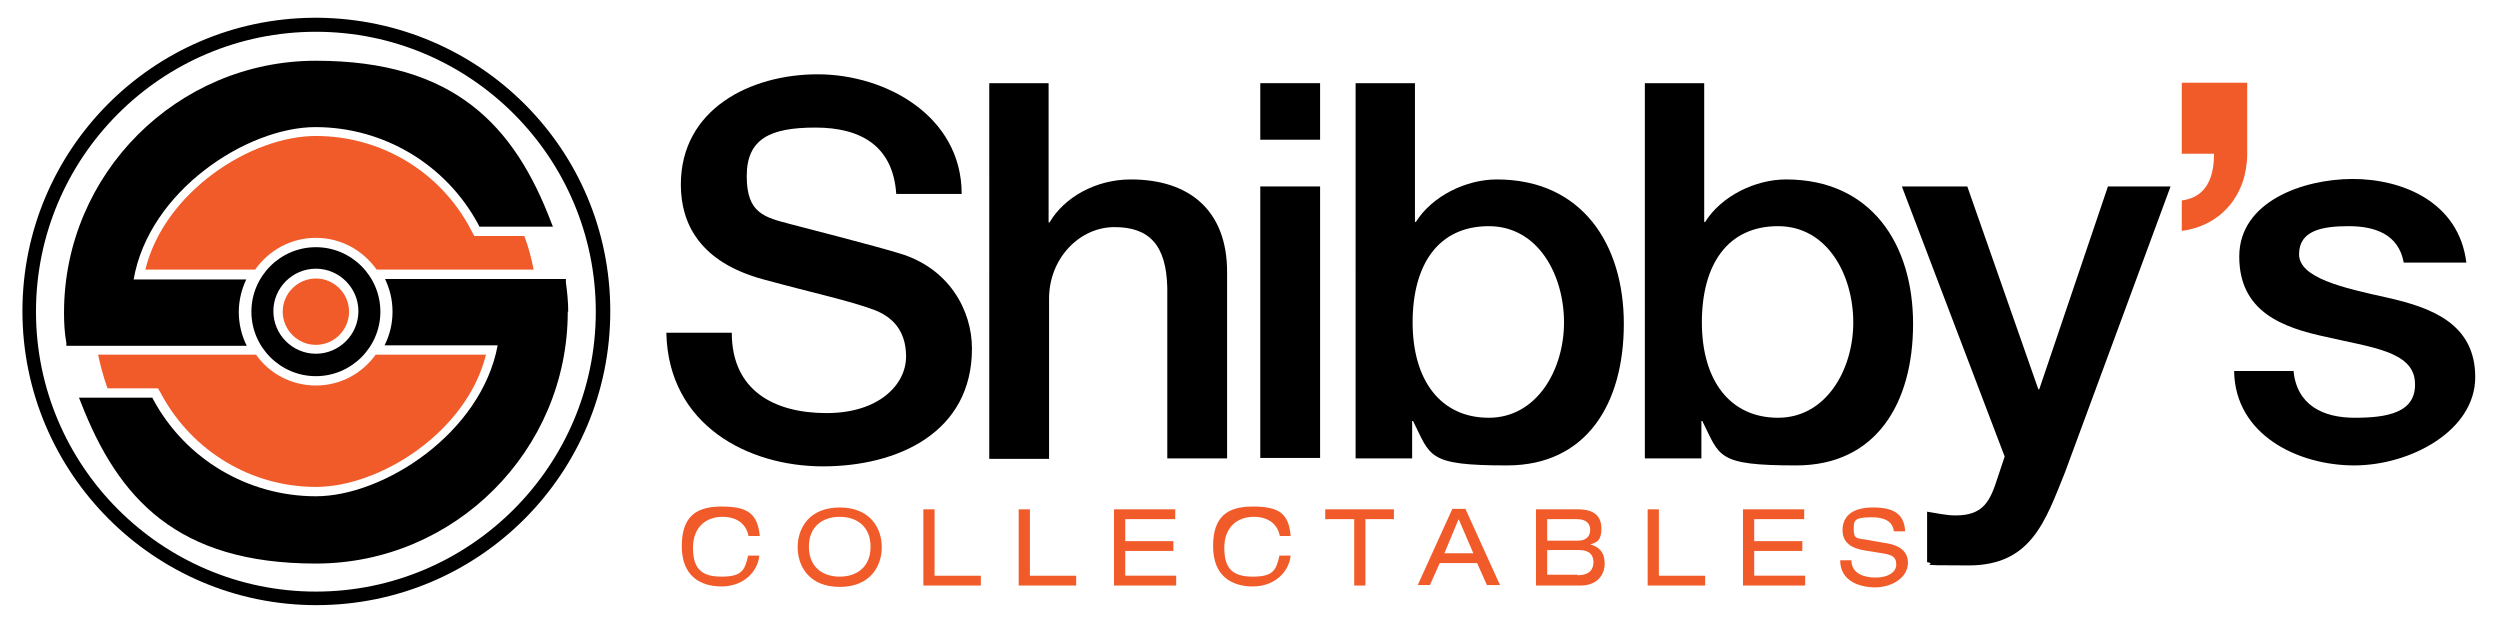 <?xml version="1.0" encoding="UTF-8"?>
<svg id="Layer_1" xmlns="http://www.w3.org/2000/svg" width="535" height="134" version="1.1" viewBox="0 0 535 134">
  <!-- Generator: Adobe Illustrator 29.1.0, SVG Export Plug-In . SVG Version: 2.1.0 Build 142)  -->
  <defs>
    <style>
      .st0 {
        fill: #f15a29;
      }
    </style>
  </defs>
  <path d="M68.2,3.8c-.2,0-.4,0-.6,0s-.4,0-.6,0c-34.4.3-62.2,28.3-62.2,62.8s28.1,62.9,62.9,62.9,62.9-28.1,62.9-62.9S102.6,4.2,68.2,3.8ZM67.6,126.6c-33,0-59.9-26.9-59.9-59.9S34.5,6.8,67.6,6.8s59.9,26.9,59.9,59.9-26.9,59.9-59.9,59.9Z"/>
  <g>
    <path class="st0" d="M54.6,57.7c2.9-4.1,7.6-6.8,13-6.8s10.1,2.7,13,6.8h33.6c-.5-2.5-1.1-4.9-2-7.2h-10.7l-.6-1.1-.2-.4c-6.5-12.3-19.2-19.9-33.1-19.9s-32.4,11.9-36.5,28.6h23.5Z"/>
    <path class="st0" d="M67.6,59.6c-3.9,0-7.1,3.2-7.1,7.1s3.2,7.1,7.1,7.1,7.1-3.2,7.1-7.1-3.2-7.1-7.1-7.1Z"/>
    <path class="st0" d="M80.4,75.9c-2.9,4-7.5,6.6-12.8,6.6s-10-2.6-12.8-6.6H21c.5,2.5,1.2,4.9,2,7.2h10.8l.6,1,.2.4c6.6,12.1,19.2,19.7,33,19.7s32.3-11.8,36.4-28.3h-23.6Z"/>
  </g>
  <g>
    <path d="M156.6,71.2c0,12.4,9.1,17.2,20.3,17.2s17-6.1,17-12.1-3.4-8.6-6.6-9.9c-5.6-2.1-12.9-3.6-23.9-6.6-13.7-3.7-17.7-12-17.7-20.3,0-16.1,14.8-23.6,29.3-23.6s30.8,8.9,30.8,25.6h-14c-.7-10.3-7.6-14.2-17.3-14.2s-14.7,2.4-14.7,10.4,3.8,8.8,9.5,10.3c1.2.3,19,4.9,23.1,6.2,10.6,3.1,15.6,12.1,15.6,20.4,0,18-15.9,25.2-31.9,25.2s-33.1-8.8-33.5-28.6h14Z"/>
    <path d="M211.6,17.8h12.8v29.8h.2c3.1-5.3,9.8-9.2,17.4-9.2,12.6,0,20.6,6.7,20.6,19.8v39.9h-12.8v-36.5c-.2-9.1-3.8-13-11.3-13s-14,6.7-14,15.3v34.3h-12.8V17.8Z"/>
    <path d="M269.7,17.8h12.8v12.1h-12.8v-12.1ZM269.7,39.9h12.8v58.1h-12.8v-58.1Z"/>
    <path d="M290,17.8h12.8v29.7h.2c3.5-5.6,10.8-9.1,17.3-9.1,18.3,0,27.2,13.9,27.2,30.9s-7.9,30.3-25,30.3-16.3-1.9-20.1-9.5h-.2v8h-12.1V17.8ZM318.6,48.4c-10.8,0-16.3,8.2-16.3,20.6s6,20.4,16.3,20.4,16.1-10.3,16.1-20.4-5.5-20.6-16.1-20.6Z"/>
    <path d="M351.9,17.8h12.8v29.7h.2c3.5-5.6,10.8-9.1,17.3-9.1,18.3,0,27.2,13.9,27.2,30.9s-7.9,30.3-25,30.3-16.3-1.9-20.1-9.5h-.2v8h-12.1V17.8ZM380.5,48.4c-10.8,0-16.3,8.2-16.3,20.6s6,20.4,16.3,20.4,16.1-10.3,16.1-20.4-5.5-20.6-16.1-20.6Z"/>
    <path d="M407,39.9h14l15.2,43.4h.2l14.7-43.4h13.4l-22.6,61.2c-4.2,10.4-7.2,19.9-20.6,19.9s-6-.2-8.9-.7v-10.8c2,.3,4,.8,6.1.8,6,0,7.4-3.1,9-8.1l1.5-4.5-22-57.8Z"/>
    <path class="st0" d="M466.9,42.9c5.4-.7,6.9-5.1,6.9-10h-6.9v-15.2h14v15.2c0,8.6-5.4,15.4-14,16.5v-6.5Z"/>
    <path d="M490.8,79.3c.7,7.4,6.3,10.1,13.1,10.1s13.3-1,12.9-7.6c-.3-6.7-9.7-7.5-19-9.7-9.4-2-18.6-5.4-18.6-17.2s13.7-16.6,24.3-16.6,22.7,4.9,24.3,17.9h-13.4c-1.1-6.1-6.2-7.8-11.8-7.8s-10.6.9-10.6,6,9.4,7.2,18.9,9.3c9.3,2.1,18.8,5.5,18.8,17s-13.9,18.9-25.9,18.9-25.5-6.5-25.7-20.2h12.8Z"/>
  </g>
  <path class="st0" d="M160.2,114.8c-.4-2.3-2.1-4.2-5.6-4.2s-6.3,2.2-6.3,6.6,1.7,6.2,6.1,6.2,5-1.4,5.7-4.5h2.4c-.4,3.6-3.5,6.6-8.1,6.6s-8.5-2.3-8.5-8.6,3-8.5,8.5-8.5,7.7,1.4,8.2,6.3h-2.4ZM179.7,108.6c6.5,0,9,4.4,9,8.5s-2.5,8.5-9,8.5-9-4.4-9-8.5,2.5-8.5,9-8.5ZM179.7,110.6c-3.7,0-6.6,2.1-6.6,6.4s2.9,6.4,6.6,6.4,6.6-2.1,6.6-6.4-2.9-6.4-6.6-6.4ZM197.6,109h2.4v14.2h9.9v2.1h-12.3v-16.3ZM218,109h2.4v14.2h9.9v2.1h-12.3v-16.3ZM238.4,109h13.1v2.1h-10.7v4.7h10.3v2.1h-10.3v5.3h10.9v2.1h-13.3v-16.3ZM273.9,114.8c-.4-2.3-2.1-4.2-5.6-4.2s-6.3,2.2-6.3,6.6,1.7,6.2,6.1,6.2,5-1.4,5.7-4.5h2.4c-.4,3.6-3.5,6.6-8.1,6.6s-8.5-2.3-8.5-8.6,3-8.5,8.5-8.5,7.7,1.4,8.1,6.3h-2.4ZM289.7,111.1h-6.1v-2.1h14.7v2.1h-6.1v14.2h-2.4v-14.2ZM316.1,120.5h-8l-2.1,4.7h-2.6l7.4-16.3h2.8l7.4,16.3h-2.8l-2.1-4.7ZM312.1,111.2l-3,7.2h6.2l-3.1-7.2ZM328.7,109h9c3.5,0,5,1.5,5,4.1s-1,3-2.4,3.4h0c1.9.5,3.1,1.7,3.1,4.1s-1.6,4.7-5.1,4.7h-9.6v-16.3ZM337.7,115.7c1.8,0,2.6-1,2.6-2.3s-.8-2.3-2.8-2.3h-6.4v4.6h6.6ZM337.6,123.1c2.7,0,3.4-1.4,3.4-2.8s-.7-2.6-3.2-2.6h-6.7v5.3h6.5ZM352.6,109h2.4v14.2h9.9v2.1h-12.3v-16.3ZM373,109h13.1v2.1h-10.7v4.7h10.3v2.1h-10.3v5.3h10.9v2.1h-13.3v-16.3ZM396.2,119.9c0,2.9,2.8,3.7,5.2,3.7s4.4-1,4.4-2.8-1.2-2.1-3-2.4l-3.7-.6c-1.9-.3-4.8-1.1-4.8-4.3s2.3-4.9,6.5-4.9,6.7,1.2,6.9,5.1h-2.4c-.2-1.3-.9-3-4.8-3s-3.8.8-3.8,2.7.7,1.8,2.7,2.1l4,.7c1.3.2,4.9.8,4.9,4.2s-3.7,5.3-7,5.3-7.5-1.3-7.5-5.8h2.4Z"/>
  <path d="M121.5,66.7c0,29.7-24.2,53.9-53.9,53.9s-42.3-13.9-50.3-34.5l-.4-1h15.7l.2.4c6.9,12.8,20.3,20.7,34.8,20.7s35.4-13.5,38.9-32.3h-24.2c1.1-2.2,1.7-4.6,1.7-7.2s-.6-4.9-1.6-7h38.7v.7c.3,2.2.5,4.3.5,6.3ZM118.3,48.5h-15.7l-.2-.4c-6.9-12.9-20.3-20.9-34.9-20.9s-35.6,13.6-38.9,32.6h24.1c-1,2.1-1.6,4.5-1.6,7s.6,5,1.7,7.2H14.2v-.6c-.4-2.2-.5-4.4-.5-6.5,0-29.7,24.2-53.9,53.9-53.9s42.5,13.9,50.4,34.7l.4,1ZM67.6,52.9c-7.6,0-13.8,6.2-13.8,13.8s6.2,13.8,13.8,13.8,13.8-6.2,13.8-13.8-6.2-13.8-13.8-13.8ZM67.6,75.7c-5,0-9.1-4.1-9.1-9.1s4.1-9.1,9.1-9.1,9.1,4.1,9.1,9.1-4.1,9.1-9.1,9.1Z"/>
</svg>